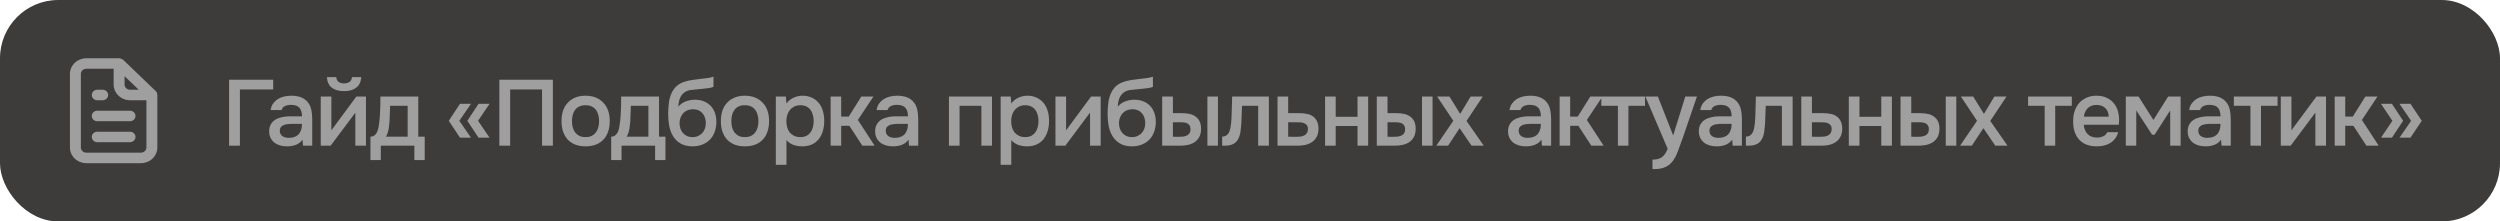 <?xml version="1.0" encoding="UTF-8"?> <svg xmlns="http://www.w3.org/2000/svg" width="429" height="38" viewBox="0 0 429 38" fill="none"><rect width="429" height="38" rx="10" fill="#3E3B3B"></rect><path d="M39.312 25V13.688H46.88V15.352H41.168V25H39.312ZM51.916 23.96C51.639 24.355 51.271 24.648 50.812 24.84C50.354 25.021 49.842 25.112 49.276 25.112C48.828 25.112 48.418 25.059 48.044 24.952C47.682 24.845 47.362 24.685 47.084 24.472C46.807 24.248 46.588 23.976 46.428 23.656C46.268 23.325 46.188 22.952 46.188 22.536C46.188 22.077 46.279 21.688 46.46 21.368C46.642 21.037 46.887 20.771 47.196 20.568C47.516 20.365 47.89 20.216 48.316 20.12C48.743 20.013 49.191 19.96 49.66 19.96H51.82C51.82 19.341 51.682 18.861 51.404 18.52C51.127 18.179 50.642 18.003 49.948 17.992C49.543 17.992 49.191 18.061 48.892 18.2C48.604 18.339 48.412 18.568 48.316 18.888H46.444C46.508 18.44 46.652 18.061 46.876 17.752C47.111 17.443 47.388 17.187 47.708 16.984C48.039 16.781 48.402 16.637 48.796 16.552C49.202 16.467 49.607 16.424 50.012 16.424C50.535 16.424 51.02 16.493 51.468 16.632C51.916 16.771 52.306 17.005 52.636 17.336C53.01 17.72 53.26 18.179 53.388 18.712C53.516 19.245 53.58 19.827 53.58 20.456V25H51.996L51.916 23.96ZM51.82 21.256H50.06C49.751 21.256 49.442 21.283 49.132 21.336C48.823 21.379 48.556 21.491 48.332 21.672C48.119 21.843 48.012 22.093 48.012 22.424C48.012 22.829 48.156 23.139 48.444 23.352C48.743 23.555 49.106 23.656 49.532 23.656C49.863 23.656 50.167 23.613 50.444 23.528C50.732 23.443 50.978 23.304 51.18 23.112C51.383 22.909 51.538 22.659 51.644 22.36C51.762 22.051 51.82 21.683 51.82 21.256ZM59.055 14.312C59.428 14.312 59.737 14.227 59.983 14.056C60.228 13.885 60.367 13.613 60.399 13.24H61.999C61.924 14.072 61.626 14.68 61.103 15.064C60.591 15.448 59.908 15.64 59.055 15.64C58.18 15.64 57.481 15.448 56.959 15.064C56.447 14.68 56.159 14.072 56.095 13.24H57.695C57.737 13.613 57.876 13.885 58.111 14.056C58.356 14.227 58.671 14.312 59.055 14.312ZM56.735 25H55.039V16.568H56.863V22.36L61.151 16.568H62.799V25H60.975V19.336C60.964 19.357 59.551 21.245 56.735 25ZM65.201 19.576C65.233 19.064 65.254 18.568 65.265 18.088C65.275 17.597 65.281 17.091 65.281 16.568H71.777V23.448H72.881V27.464H71.105V25H65.345V27.464H63.569V23.448C63.878 23.448 64.134 23.352 64.337 23.16C64.55 22.957 64.694 22.733 64.769 22.488C64.844 22.317 64.907 22.088 64.961 21.8C65.014 21.501 65.057 21.208 65.089 20.92C65.121 20.632 65.147 20.365 65.169 20.12C65.19 19.875 65.201 19.693 65.201 19.576ZM69.953 18.152H66.945C66.924 18.536 66.907 18.952 66.897 19.4C66.886 19.848 66.87 20.28 66.849 20.696C66.828 20.899 66.806 21.117 66.785 21.352C66.774 21.587 66.748 21.827 66.705 22.072C66.662 22.307 66.603 22.541 66.529 22.776C66.454 23.011 66.353 23.235 66.225 23.448H69.953V18.152ZM80.821 23.624H78.933L77.013 20.728L78.933 17.816H80.821L78.821 20.728L80.821 23.624ZM84.005 23.624H82.117L80.197 20.728L82.117 17.816H84.005L82.037 20.728L84.005 23.624ZM94.871 25H93.015V15.352H87.543V25H85.687V13.688H94.871V25ZM100.472 16.424C101.144 16.424 101.736 16.531 102.248 16.744C102.76 16.957 103.192 17.256 103.544 17.64C103.906 18.013 104.178 18.467 104.36 19C104.541 19.533 104.632 20.125 104.632 20.776C104.632 21.437 104.541 22.035 104.36 22.568C104.189 23.091 103.928 23.544 103.576 23.928C103.224 24.312 102.786 24.605 102.264 24.808C101.752 25.011 101.154 25.112 100.472 25.112C99.799 25.112 99.207 25.011 98.695 24.808C98.183 24.595 97.751 24.301 97.4 23.928C97.058 23.544 96.797 23.085 96.615 22.552C96.445 22.019 96.359 21.427 96.359 20.776C96.359 20.125 96.445 19.533 96.615 19C96.797 18.467 97.064 18.013 97.415 17.64C97.767 17.256 98.2 16.957 98.712 16.744C99.224 16.531 99.81 16.424 100.472 16.424ZM100.472 23.528C100.888 23.528 101.24 23.459 101.528 23.32C101.826 23.171 102.066 22.973 102.248 22.728C102.44 22.483 102.578 22.195 102.664 21.864C102.76 21.533 102.808 21.176 102.808 20.792C102.808 20.408 102.76 20.051 102.664 19.72C102.578 19.379 102.44 19.085 102.248 18.84C102.066 18.595 101.826 18.403 101.528 18.264C101.24 18.125 100.888 18.056 100.472 18.056C100.066 18.056 99.714 18.125 99.415 18.264C99.127 18.403 98.888 18.595 98.695 18.84C98.514 19.085 98.376 19.379 98.279 19.72C98.194 20.051 98.151 20.408 98.151 20.792C98.151 21.176 98.194 21.533 98.279 21.864C98.376 22.195 98.514 22.483 98.695 22.728C98.888 22.973 99.127 23.171 99.415 23.32C99.714 23.459 100.066 23.528 100.472 23.528ZM106.513 19.576C106.545 19.064 106.567 18.568 106.577 18.088C106.588 17.597 106.593 17.091 106.593 16.568H113.089V23.448H114.193V27.464H112.417V25H106.657V27.464H104.881V23.448C105.191 23.448 105.447 23.352 105.649 23.16C105.863 22.957 106.007 22.733 106.081 22.488C106.156 22.317 106.22 22.088 106.273 21.8C106.327 21.501 106.369 21.208 106.401 20.92C106.433 20.632 106.46 20.365 106.481 20.12C106.503 19.875 106.513 19.693 106.513 19.576ZM111.265 18.152H108.257C108.236 18.536 108.22 18.952 108.209 19.4C108.199 19.848 108.183 20.28 108.161 20.696C108.14 20.899 108.119 21.117 108.097 21.352C108.087 21.587 108.06 21.827 108.017 22.072C107.975 22.307 107.916 22.541 107.841 22.776C107.767 23.011 107.665 23.235 107.537 23.448H111.265V18.152ZM116.401 18.312C116.742 17.885 117.169 17.581 117.681 17.4C118.193 17.208 118.71 17.112 119.233 17.112C119.809 17.112 120.321 17.203 120.769 17.384C121.227 17.565 121.617 17.821 121.937 18.152C122.257 18.483 122.502 18.883 122.673 19.352C122.843 19.811 122.929 20.328 122.929 20.904C122.929 21.523 122.833 22.093 122.641 22.616C122.459 23.139 122.187 23.587 121.825 23.96C121.473 24.323 121.041 24.605 120.529 24.808C120.027 25.011 119.457 25.112 118.817 25.112C117.974 25.101 117.281 24.931 116.737 24.6C116.203 24.269 115.782 23.843 115.473 23.32C115.163 22.797 114.95 22.211 114.833 21.56C114.715 20.899 114.657 20.232 114.657 19.56C114.657 18.888 114.705 18.2 114.801 17.496C114.907 16.792 115.115 16.168 115.425 15.624C115.681 15.197 115.974 14.861 116.305 14.616C116.646 14.36 117.019 14.168 117.425 14.04C117.83 13.901 118.262 13.8 118.721 13.736C119.179 13.672 119.654 13.608 120.145 13.544C120.518 13.501 120.897 13.459 121.281 13.416C121.675 13.373 122.059 13.288 122.433 13.16V14.904C122.241 14.989 121.974 15.059 121.633 15.112C121.291 15.155 120.929 15.197 120.545 15.24C120.161 15.272 119.782 15.309 119.409 15.352C119.035 15.384 118.705 15.421 118.417 15.464C118.075 15.517 117.771 15.635 117.505 15.816C117.249 15.987 117.041 16.2 116.881 16.456C116.721 16.701 116.603 16.989 116.529 17.32C116.454 17.64 116.411 17.971 116.401 18.312ZM118.865 23.528C119.227 23.528 119.547 23.459 119.825 23.32C120.113 23.181 120.353 23.005 120.545 22.792C120.737 22.568 120.881 22.312 120.977 22.024C121.073 21.725 121.121 21.416 121.121 21.096C121.121 20.765 121.067 20.456 120.961 20.168C120.865 19.869 120.721 19.619 120.529 19.416C120.347 19.203 120.123 19.037 119.857 18.92C119.59 18.803 119.286 18.744 118.945 18.744C118.593 18.744 118.273 18.803 117.985 18.92C117.707 19.027 117.467 19.187 117.265 19.4C117.073 19.603 116.918 19.848 116.801 20.136C116.683 20.424 116.619 20.733 116.609 21.064C116.609 21.384 116.651 21.693 116.737 21.992C116.822 22.28 116.955 22.536 117.137 22.76C117.329 22.984 117.563 23.171 117.841 23.32C118.129 23.459 118.47 23.528 118.865 23.528ZM127.815 16.424C128.487 16.424 129.079 16.531 129.591 16.744C130.103 16.957 130.535 17.256 130.887 17.64C131.25 18.013 131.522 18.467 131.703 19C131.885 19.533 131.975 20.125 131.975 20.776C131.975 21.437 131.885 22.035 131.703 22.568C131.533 23.091 131.271 23.544 130.919 23.928C130.567 24.312 130.13 24.605 129.607 24.808C129.095 25.011 128.498 25.112 127.815 25.112C127.143 25.112 126.551 25.011 126.039 24.808C125.527 24.595 125.095 24.301 124.743 23.928C124.402 23.544 124.141 23.085 123.959 22.552C123.789 22.019 123.703 21.427 123.703 20.776C123.703 20.125 123.789 19.533 123.959 19C124.141 18.467 124.407 18.013 124.759 17.64C125.111 17.256 125.543 16.957 126.055 16.744C126.567 16.531 127.154 16.424 127.815 16.424ZM127.815 23.528C128.231 23.528 128.583 23.459 128.871 23.32C129.17 23.171 129.41 22.973 129.591 22.728C129.783 22.483 129.922 22.195 130.007 21.864C130.103 21.533 130.151 21.176 130.151 20.792C130.151 20.408 130.103 20.051 130.007 19.72C129.922 19.379 129.783 19.085 129.591 18.84C129.41 18.595 129.17 18.403 128.871 18.264C128.583 18.125 128.231 18.056 127.815 18.056C127.41 18.056 127.058 18.125 126.759 18.264C126.471 18.403 126.231 18.595 126.039 18.84C125.858 19.085 125.719 19.379 125.623 19.72C125.538 20.051 125.495 20.408 125.495 20.792C125.495 21.176 125.538 21.533 125.623 21.864C125.719 22.195 125.858 22.483 126.039 22.728C126.231 22.973 126.471 23.171 126.759 23.32C127.058 23.459 127.41 23.528 127.815 23.528ZM134.957 28.28H133.133V16.568H134.861L134.957 17.768C135.266 17.331 135.666 17 136.157 16.776C136.658 16.541 137.181 16.424 137.725 16.424C138.301 16.424 138.818 16.531 139.277 16.744C139.735 16.947 140.125 17.235 140.445 17.608C140.775 17.981 141.021 18.435 141.181 18.968C141.351 19.491 141.437 20.088 141.437 20.76C141.437 21.389 141.357 21.971 141.197 22.504C141.037 23.037 140.797 23.501 140.477 23.896C140.167 24.28 139.778 24.579 139.309 24.792C138.85 25.005 138.29 25.112 137.629 25.112C137.117 25.112 136.626 25.032 136.157 24.872C135.698 24.701 135.298 24.424 134.957 24.04V28.28ZM137.341 23.528C137.735 23.528 138.077 23.459 138.365 23.32C138.653 23.171 138.887 22.973 139.069 22.728C139.261 22.483 139.399 22.195 139.485 21.864C139.581 21.533 139.629 21.176 139.629 20.792C139.629 20.408 139.581 20.051 139.485 19.72C139.399 19.379 139.261 19.085 139.069 18.84C138.887 18.595 138.647 18.403 138.349 18.264C138.061 18.125 137.714 18.056 137.309 18.056C136.946 18.056 136.61 18.131 136.301 18.28C136.002 18.429 135.751 18.627 135.549 18.872C135.346 19.117 135.191 19.411 135.085 19.752C134.989 20.083 134.941 20.424 134.941 20.776C134.941 21.16 134.989 21.523 135.085 21.864C135.181 22.195 135.325 22.483 135.517 22.728C135.719 22.963 135.97 23.155 136.269 23.304C136.567 23.453 136.925 23.528 137.341 23.528ZM142.539 25V16.568H144.347V20.008H145.643L147.803 16.568H149.883L147.211 20.584L150.091 25H147.979L145.755 21.592H144.347V25H142.539ZM155.901 23.96C155.623 24.355 155.255 24.648 154.797 24.84C154.338 25.021 153.826 25.112 153.261 25.112C152.813 25.112 152.402 25.059 152.029 24.952C151.666 24.845 151.346 24.685 151.069 24.472C150.791 24.248 150.573 23.976 150.413 23.656C150.253 23.325 150.173 22.952 150.173 22.536C150.173 22.077 150.263 21.688 150.445 21.368C150.626 21.037 150.871 20.771 151.181 20.568C151.501 20.365 151.874 20.216 152.301 20.12C152.727 20.013 153.175 19.96 153.645 19.96H155.805C155.805 19.341 155.666 18.861 155.389 18.52C155.111 18.179 154.626 18.003 153.933 17.992C153.527 17.992 153.175 18.061 152.877 18.2C152.589 18.339 152.397 18.568 152.301 18.888H150.429C150.493 18.44 150.637 18.061 150.861 17.752C151.095 17.443 151.373 17.187 151.693 16.984C152.023 16.781 152.386 16.637 152.781 16.552C153.186 16.467 153.591 16.424 153.997 16.424C154.519 16.424 155.005 16.493 155.453 16.632C155.901 16.771 156.29 17.005 156.621 17.336C156.994 17.72 157.245 18.179 157.373 18.712C157.501 19.245 157.565 19.827 157.565 20.456V25H155.981L155.901 23.96ZM155.805 21.256H154.045C153.735 21.256 153.426 21.283 153.117 21.336C152.807 21.379 152.541 21.491 152.317 21.672C152.103 21.843 151.997 22.093 151.997 22.424C151.997 22.829 152.141 23.139 152.429 23.352C152.727 23.555 153.09 23.656 153.517 23.656C153.847 23.656 154.151 23.613 154.429 23.528C154.717 23.443 154.962 23.304 155.165 23.112C155.367 22.909 155.522 22.659 155.629 22.36C155.746 22.051 155.805 21.683 155.805 21.256ZM162.836 25V16.568H170.228V25H168.404V18.152H164.66V25H162.836ZM173.535 28.28H171.711V16.568H173.439L173.535 17.768C173.844 17.331 174.244 17 174.735 16.776C175.236 16.541 175.759 16.424 176.303 16.424C176.879 16.424 177.396 16.531 177.855 16.744C178.313 16.947 178.703 17.235 179.023 17.608C179.353 17.981 179.599 18.435 179.759 18.968C179.929 19.491 180.015 20.088 180.015 20.76C180.015 21.389 179.935 21.971 179.775 22.504C179.615 23.037 179.375 23.501 179.055 23.896C178.745 24.28 178.356 24.579 177.887 24.792C177.428 25.005 176.868 25.112 176.207 25.112C175.695 25.112 175.204 25.032 174.735 24.872C174.276 24.701 173.876 24.424 173.535 24.04V28.28ZM175.919 23.528C176.313 23.528 176.655 23.459 176.943 23.32C177.231 23.171 177.465 22.973 177.647 22.728C177.839 22.483 177.977 22.195 178.063 21.864C178.159 21.533 178.207 21.176 178.207 20.792C178.207 20.408 178.159 20.051 178.063 19.72C177.977 19.379 177.839 19.085 177.647 18.84C177.465 18.595 177.225 18.403 176.927 18.264C176.639 18.125 176.292 18.056 175.887 18.056C175.524 18.056 175.188 18.131 174.879 18.28C174.58 18.429 174.329 18.627 174.127 18.872C173.924 19.117 173.769 19.411 173.663 19.752C173.567 20.083 173.519 20.424 173.519 20.776C173.519 21.16 173.567 21.523 173.663 21.864C173.759 22.195 173.903 22.483 174.095 22.728C174.297 22.963 174.548 23.155 174.847 23.304C175.145 23.453 175.503 23.528 175.919 23.528ZM182.813 25H181.117V16.568H182.941V22.36L187.229 16.568H188.877V25H187.053V19.32C187.042 19.341 185.629 21.235 182.813 25ZM191.807 18.312C192.148 17.885 192.575 17.581 193.087 17.4C193.599 17.208 194.116 17.112 194.639 17.112C195.215 17.112 195.727 17.203 196.175 17.384C196.634 17.565 197.023 17.821 197.343 18.152C197.663 18.483 197.908 18.883 198.079 19.352C198.25 19.811 198.335 20.328 198.335 20.904C198.335 21.523 198.239 22.093 198.047 22.616C197.866 23.139 197.594 23.587 197.231 23.96C196.879 24.323 196.447 24.605 195.935 24.808C195.434 25.011 194.863 25.112 194.223 25.112C193.38 25.101 192.687 24.931 192.143 24.6C191.61 24.269 191.188 23.843 190.879 23.32C190.57 22.797 190.356 22.211 190.239 21.56C190.122 20.899 190.063 20.232 190.063 19.56C190.063 18.888 190.111 18.2 190.207 17.496C190.314 16.792 190.522 16.168 190.831 15.624C191.087 15.197 191.38 14.861 191.711 14.616C192.052 14.36 192.426 14.168 192.831 14.04C193.236 13.901 193.668 13.8 194.127 13.736C194.586 13.672 195.06 13.608 195.551 13.544C195.924 13.501 196.303 13.459 196.687 13.416C197.082 13.373 197.466 13.288 197.839 13.16V14.904C197.647 14.989 197.38 15.059 197.039 15.112C196.698 15.155 196.335 15.197 195.951 15.24C195.567 15.272 195.188 15.309 194.815 15.352C194.442 15.384 194.111 15.421 193.823 15.464C193.482 15.517 193.178 15.635 192.911 15.816C192.655 15.987 192.447 16.2 192.287 16.456C192.127 16.701 192.01 16.989 191.935 17.32C191.86 17.64 191.818 17.971 191.807 18.312ZM194.271 23.528C194.634 23.528 194.954 23.459 195.231 23.32C195.519 23.181 195.759 23.005 195.951 22.792C196.143 22.568 196.287 22.312 196.383 22.024C196.479 21.725 196.527 21.416 196.527 21.096C196.527 20.765 196.474 20.456 196.367 20.168C196.271 19.869 196.127 19.619 195.935 19.416C195.754 19.203 195.53 19.037 195.263 18.92C194.996 18.803 194.692 18.744 194.351 18.744C193.999 18.744 193.679 18.803 193.391 18.92C193.114 19.027 192.874 19.187 192.671 19.4C192.479 19.603 192.324 19.848 192.207 20.136C192.09 20.424 192.026 20.733 192.015 21.064C192.015 21.384 192.058 21.693 192.143 21.992C192.228 22.28 192.362 22.536 192.543 22.76C192.735 22.984 192.97 23.171 193.247 23.32C193.535 23.459 193.876 23.528 194.271 23.528ZM199.43 16.568H201.27V19.416H202.79C203.259 19.416 203.696 19.459 204.102 19.544C204.507 19.629 204.854 19.779 205.142 19.992C205.44 20.195 205.675 20.467 205.846 20.808C206.016 21.149 206.102 21.576 206.102 22.088C206.102 22.664 205.995 23.144 205.782 23.528C205.568 23.901 205.291 24.2 204.95 24.424C204.608 24.637 204.224 24.787 203.798 24.872C203.371 24.957 202.95 25 202.534 25H199.43V16.568ZM207.19 25V16.568H208.998V25H207.19ZM202.374 23.48C202.608 23.48 202.843 23.464 203.078 23.432C203.312 23.389 203.52 23.325 203.702 23.24C203.883 23.144 204.027 23.011 204.134 22.84C204.24 22.669 204.294 22.445 204.294 22.168C204.294 21.933 204.251 21.741 204.166 21.592C204.091 21.443 203.984 21.325 203.846 21.24C203.718 21.144 203.568 21.08 203.398 21.048C203.227 21.016 203.056 20.995 202.886 20.984H201.27V23.464L202.374 23.48ZM211.276 20.984C211.329 20.259 211.361 19.539 211.372 18.824C211.393 18.099 211.415 17.347 211.436 16.568H217.74V25H215.9V18.152H213.132C213.111 18.675 213.089 19.197 213.068 19.72C213.057 20.232 213.036 20.744 213.004 21.256C212.993 21.448 212.972 21.677 212.94 21.944C212.919 22.2 212.887 22.461 212.844 22.728C212.801 22.984 212.737 23.229 212.652 23.464C212.567 23.688 212.46 23.896 212.332 24.088C212.108 24.408 211.809 24.643 211.436 24.792C211.073 24.931 210.652 25 210.172 25H209.724V23.432C210.044 23.432 210.3 23.357 210.492 23.208C210.695 23.048 210.844 22.851 210.94 22.616C211.047 22.371 211.121 22.109 211.164 21.832C211.217 21.544 211.255 21.261 211.276 20.984ZM219.226 16.568H221.05V19.416H222.938C223.429 19.416 223.872 19.459 224.266 19.544C224.672 19.619 225.018 19.763 225.306 19.976C225.605 20.189 225.834 20.467 225.994 20.808C226.165 21.149 226.25 21.571 226.25 22.072C226.25 22.637 226.144 23.112 225.93 23.496C225.728 23.869 225.456 24.168 225.114 24.392C224.784 24.616 224.405 24.776 223.978 24.872C223.552 24.957 223.12 25 222.682 25H219.226V16.568ZM222.474 23.48C222.72 23.48 222.96 23.464 223.194 23.432C223.44 23.389 223.648 23.325 223.818 23.24C224 23.144 224.144 23.011 224.25 22.84C224.368 22.669 224.432 22.445 224.442 22.168C224.442 21.869 224.378 21.64 224.25 21.48C224.122 21.32 223.962 21.203 223.77 21.128C223.578 21.053 223.365 21.011 223.13 21C222.906 20.989 222.698 20.984 222.506 20.984H221.05V23.464L222.474 23.48ZM227.383 25V16.568H229.207V20.04H232.951V16.568H234.775V25H232.951V21.624H229.207V25H227.383ZM236.258 16.568H238.098V19.416H239.618C240.087 19.416 240.524 19.459 240.93 19.544C241.335 19.629 241.682 19.779 241.97 19.992C242.268 20.195 242.503 20.467 242.674 20.808C242.844 21.149 242.93 21.576 242.93 22.088C242.93 22.664 242.823 23.144 242.61 23.528C242.396 23.901 242.119 24.2 241.778 24.424C241.436 24.637 241.052 24.787 240.626 24.872C240.199 24.957 239.778 25 239.362 25H236.258V16.568ZM244.018 25V16.568H245.826V25H244.018ZM239.202 23.48C239.436 23.48 239.671 23.464 239.906 23.432C240.14 23.389 240.348 23.325 240.53 23.24C240.711 23.144 240.855 23.011 240.962 22.84C241.068 22.669 241.122 22.445 241.122 22.168C241.122 21.933 241.079 21.741 240.994 21.592C240.919 21.443 240.812 21.325 240.674 21.24C240.546 21.144 240.396 21.08 240.226 21.048C240.055 21.016 239.884 20.995 239.714 20.984H238.098V23.464L239.202 23.48ZM252.52 25L250.472 21.992L248.488 25H246.472L249.384 20.728L246.616 16.568H248.728L250.568 19.544L252.36 16.568H254.44L251.656 20.76L254.616 25H252.52ZM264.51 23.96C264.233 24.355 263.865 24.648 263.406 24.84C262.947 25.021 262.435 25.112 261.87 25.112C261.422 25.112 261.011 25.059 260.638 24.952C260.275 24.845 259.955 24.685 259.678 24.472C259.401 24.248 259.182 23.976 259.022 23.656C258.862 23.325 258.782 22.952 258.782 22.536C258.782 22.077 258.873 21.688 259.054 21.368C259.235 21.037 259.481 20.771 259.79 20.568C260.11 20.365 260.483 20.216 260.91 20.12C261.337 20.013 261.785 19.96 262.254 19.96H264.414C264.414 19.341 264.275 18.861 263.998 18.52C263.721 18.179 263.235 18.003 262.542 17.992C262.137 17.992 261.785 18.061 261.486 18.2C261.198 18.339 261.006 18.568 260.91 18.888H259.038C259.102 18.44 259.246 18.061 259.47 17.752C259.705 17.443 259.982 17.187 260.302 16.984C260.633 16.781 260.995 16.637 261.39 16.552C261.795 16.467 262.201 16.424 262.606 16.424C263.129 16.424 263.614 16.493 264.062 16.632C264.51 16.771 264.899 17.005 265.23 17.336C265.603 17.72 265.854 18.179 265.982 18.712C266.11 19.245 266.174 19.827 266.174 20.456V25H264.59L264.51 23.96ZM264.414 21.256H262.654C262.345 21.256 262.035 21.283 261.726 21.336C261.417 21.379 261.15 21.491 260.926 21.672C260.713 21.843 260.606 22.093 260.606 22.424C260.606 22.829 260.75 23.139 261.038 23.352C261.337 23.555 261.699 23.656 262.126 23.656C262.457 23.656 262.761 23.613 263.038 23.528C263.326 23.443 263.571 23.304 263.774 23.112C263.977 22.909 264.131 22.659 264.238 22.36C264.355 22.051 264.414 21.683 264.414 21.256ZM267.633 25V16.568H269.441V20.008H270.737L272.897 16.568H274.977L272.305 20.584L275.185 25H273.073L270.849 21.592H269.441V25H267.633ZM282.287 16.568V18.152H279.439V25H277.631V18.152H274.783V16.568H282.287ZM289.196 16.568H291.196L288.764 23.656C288.455 24.531 288.172 25.304 287.916 25.976C287.671 26.648 287.378 27.208 287.036 27.656C286.695 28.104 286.274 28.44 285.772 28.664C285.282 28.899 284.636 29.016 283.836 29.016H283.564V27.384C283.607 27.384 283.65 27.384 283.692 27.384C284.012 27.384 284.295 27.347 284.54 27.272C284.796 27.197 285.026 27.085 285.228 26.936C285.431 26.787 285.607 26.589 285.756 26.344C285.906 26.109 286.044 25.837 286.172 25.528L282.348 16.568H284.492L287.116 23.24L289.196 16.568ZM297.245 23.96C296.967 24.355 296.599 24.648 296.141 24.84C295.682 25.021 295.17 25.112 294.605 25.112C294.157 25.112 293.746 25.059 293.373 24.952C293.01 24.845 292.69 24.685 292.413 24.472C292.135 24.248 291.917 23.976 291.757 23.656C291.597 23.325 291.517 22.952 291.517 22.536C291.517 22.077 291.607 21.688 291.789 21.368C291.97 21.037 292.215 20.771 292.525 20.568C292.845 20.365 293.218 20.216 293.645 20.12C294.071 20.013 294.519 19.96 294.989 19.96H297.149C297.149 19.341 297.01 18.861 296.733 18.52C296.455 18.179 295.97 18.003 295.277 17.992C294.871 17.992 294.519 18.061 294.221 18.2C293.933 18.339 293.741 18.568 293.645 18.888H291.773C291.837 18.44 291.981 18.061 292.205 17.752C292.439 17.443 292.717 17.187 293.037 16.984C293.367 16.781 293.73 16.637 294.125 16.552C294.53 16.467 294.935 16.424 295.341 16.424C295.863 16.424 296.349 16.493 296.797 16.632C297.245 16.771 297.634 17.005 297.965 17.336C298.338 17.72 298.589 18.179 298.717 18.712C298.845 19.245 298.909 19.827 298.909 20.456V25H297.325L297.245 23.96ZM297.149 21.256H295.389C295.079 21.256 294.77 21.283 294.461 21.336C294.151 21.379 293.885 21.491 293.661 21.672C293.447 21.843 293.341 22.093 293.341 22.424C293.341 22.829 293.485 23.139 293.773 23.352C294.071 23.555 294.434 23.656 294.861 23.656C295.191 23.656 295.495 23.613 295.773 23.528C296.061 23.443 296.306 23.304 296.509 23.112C296.711 22.909 296.866 22.659 296.973 22.36C297.09 22.051 297.149 21.683 297.149 21.256ZM301.151 20.984C301.204 20.259 301.236 19.539 301.247 18.824C301.268 18.099 301.29 17.347 301.311 16.568H307.615V25H305.775V18.152H303.007C302.986 18.675 302.964 19.197 302.943 19.72C302.932 20.232 302.911 20.744 302.879 21.256C302.868 21.448 302.847 21.677 302.815 21.944C302.794 22.2 302.762 22.461 302.719 22.728C302.676 22.984 302.612 23.229 302.527 23.464C302.442 23.688 302.335 23.896 302.207 24.088C301.983 24.408 301.684 24.643 301.311 24.792C300.948 24.931 300.527 25 300.047 25H299.599V23.432C299.919 23.432 300.175 23.357 300.367 23.208C300.57 23.048 300.719 22.851 300.815 22.616C300.922 22.371 300.996 22.109 301.039 21.832C301.092 21.544 301.13 21.261 301.151 20.984ZM309.101 16.568H310.925V19.416H312.813C313.304 19.416 313.747 19.459 314.141 19.544C314.547 19.619 314.893 19.763 315.181 19.976C315.48 20.189 315.709 20.467 315.869 20.808C316.04 21.149 316.125 21.571 316.125 22.072C316.125 22.637 316.019 23.112 315.805 23.496C315.603 23.869 315.331 24.168 314.989 24.392C314.659 24.616 314.28 24.776 313.853 24.872C313.427 24.957 312.995 25 312.557 25H309.101V16.568ZM312.349 23.48C312.595 23.48 312.835 23.464 313.069 23.432C313.315 23.389 313.523 23.325 313.693 23.24C313.875 23.144 314.019 23.011 314.125 22.84C314.243 22.669 314.307 22.445 314.317 22.168C314.317 21.869 314.253 21.64 314.125 21.48C313.997 21.32 313.837 21.203 313.645 21.128C313.453 21.053 313.24 21.011 313.005 21C312.781 20.989 312.573 20.984 312.381 20.984H310.925V23.464L312.349 23.48ZM317.258 25V16.568H319.082V20.04H322.826V16.568H324.65V25H322.826V21.624H319.082V25H317.258ZM326.133 16.568H327.973V19.416H329.493C329.962 19.416 330.399 19.459 330.805 19.544C331.21 19.629 331.557 19.779 331.845 19.992C332.143 20.195 332.378 20.467 332.549 20.808C332.719 21.149 332.805 21.576 332.805 22.088C332.805 22.664 332.698 23.144 332.485 23.528C332.271 23.901 331.994 24.2 331.653 24.424C331.311 24.637 330.927 24.787 330.501 24.872C330.074 24.957 329.653 25 329.237 25H326.133V16.568ZM333.893 25V16.568H335.701V25H333.893ZM329.077 23.48C329.311 23.48 329.546 23.464 329.781 23.432C330.015 23.389 330.223 23.325 330.405 23.24C330.586 23.144 330.73 23.011 330.837 22.84C330.943 22.669 330.997 22.445 330.997 22.168C330.997 21.933 330.954 21.741 330.869 21.592C330.794 21.443 330.687 21.325 330.549 21.24C330.421 21.144 330.271 21.08 330.101 21.048C329.93 21.016 329.759 20.995 329.589 20.984H327.973V23.464L329.077 23.48ZM342.395 25L340.347 21.992L338.363 25H336.347L339.259 20.728L336.491 16.568H338.603L340.443 19.544L342.235 16.568H344.315L341.531 20.76L344.491 25H342.395ZM355.521 16.568V18.152H352.673V25H350.865V18.152H348.017V16.568H355.521ZM357.574 21.4C357.595 21.709 357.659 21.997 357.766 22.264C357.873 22.531 358.017 22.765 358.198 22.968C358.379 23.16 358.603 23.315 358.87 23.432C359.147 23.549 359.467 23.608 359.83 23.608C360.214 23.608 360.566 23.539 360.886 23.4C361.217 23.261 361.457 23.021 361.606 22.68H363.478C363.371 23.107 363.195 23.475 362.95 23.784C362.715 24.093 362.433 24.349 362.102 24.552C361.782 24.744 361.425 24.888 361.03 24.984C360.646 25.069 360.235 25.112 359.798 25.112C359.126 25.112 358.534 25.011 358.022 24.808C357.521 24.605 357.099 24.312 356.758 23.928C356.417 23.544 356.161 23.091 355.99 22.568C355.83 22.035 355.75 21.437 355.75 20.776C355.75 20.136 355.841 19.555 356.022 19.032C356.203 18.499 356.465 18.04 356.806 17.656C357.158 17.272 357.579 16.973 358.07 16.76C358.561 16.536 359.121 16.424 359.75 16.424C360.411 16.424 360.982 16.536 361.462 16.76C361.942 16.973 362.342 17.267 362.662 17.64C362.993 18.013 363.238 18.451 363.398 18.952C363.558 19.453 363.638 19.997 363.638 20.584C363.638 20.861 363.622 21.133 363.59 21.4H357.574ZM361.862 20.024C361.83 19.363 361.622 18.861 361.238 18.52C360.865 18.179 360.374 18.008 359.766 18.008C359.425 18.008 359.126 18.061 358.87 18.168C358.614 18.275 358.395 18.419 358.214 18.6C358.043 18.781 357.905 18.995 357.798 19.24C357.691 19.485 357.622 19.747 357.59 20.024H361.862ZM364.789 16.568H366.981L369.525 20.584L372.053 16.568H374.197V25H372.405V18.952L369.733 23.112H369.301L366.581 18.952V25H364.789V16.568ZM381.135 23.96C380.858 24.355 380.49 24.648 380.031 24.84C379.572 25.021 379.06 25.112 378.495 25.112C378.047 25.112 377.636 25.059 377.263 24.952C376.9 24.845 376.58 24.685 376.303 24.472C376.026 24.248 375.807 23.976 375.647 23.656C375.487 23.325 375.407 22.952 375.407 22.536C375.407 22.077 375.498 21.688 375.679 21.368C375.86 21.037 376.106 20.771 376.415 20.568C376.735 20.365 377.108 20.216 377.535 20.12C377.962 20.013 378.41 19.96 378.879 19.96H381.039C381.039 19.341 380.9 18.861 380.623 18.52C380.346 18.179 379.86 18.003 379.167 17.992C378.762 17.992 378.41 18.061 378.111 18.2C377.823 18.339 377.631 18.568 377.535 18.888H375.663C375.727 18.44 375.871 18.061 376.095 17.752C376.33 17.443 376.607 17.187 376.927 16.984C377.258 16.781 377.62 16.637 378.015 16.552C378.42 16.467 378.826 16.424 379.231 16.424C379.754 16.424 380.239 16.493 380.687 16.632C381.135 16.771 381.524 17.005 381.855 17.336C382.228 17.72 382.479 18.179 382.607 18.712C382.735 19.245 382.799 19.827 382.799 20.456V25H381.215L381.135 23.96ZM381.039 21.256H379.279C378.97 21.256 378.66 21.283 378.351 21.336C378.042 21.379 377.775 21.491 377.551 21.672C377.338 21.843 377.231 22.093 377.231 22.424C377.231 22.829 377.375 23.139 377.663 23.352C377.962 23.555 378.324 23.656 378.751 23.656C379.082 23.656 379.386 23.613 379.663 23.528C379.951 23.443 380.196 23.304 380.399 23.112C380.602 22.909 380.756 22.659 380.863 22.36C380.98 22.051 381.039 21.683 381.039 21.256ZM390.834 16.568V18.152H387.986V25H386.178V18.152H383.33V16.568H390.834ZM393.079 25H391.383V16.568H393.207V22.36L397.495 16.568H399.143V25H397.319V19.32C397.308 19.341 395.895 21.235 393.079 25ZM400.633 25V16.568H402.441V20.008H403.737L405.897 16.568H407.977L405.305 20.584L408.185 25H406.073L403.849 21.592H402.441V25H400.633ZM408.583 17.816H410.455L412.375 20.728L410.455 23.624H408.583L410.535 20.728L408.583 17.816ZM411.751 17.816H413.639L415.575 20.728L413.639 23.624H411.751L413.751 20.728L411.751 17.816Z" fill="#9F9F9F"></path><path d="M16.688 17.2H17.625C17.874 17.2 18.112 17.105 18.288 16.936C18.464 16.768 18.562 16.539 18.562 16.3C18.562 16.061 18.464 15.832 18.288 15.664C18.112 15.495 17.874 15.4 17.625 15.4H16.688C16.439 15.4 16.2 15.495 16.025 15.664C15.849 15.832 15.75 16.061 15.75 16.3C15.75 16.539 15.849 16.768 16.025 16.936C16.2 17.105 16.439 17.2 16.688 17.2V17.2ZM16.688 19C16.439 19 16.2 19.095 16.025 19.264C15.849 19.432 15.75 19.661 15.75 19.9C15.75 20.139 15.849 20.368 16.025 20.536C16.2 20.705 16.439 20.8 16.688 20.8H22.312C22.561 20.8 22.8 20.705 22.975 20.536C23.151 20.368 23.25 20.139 23.25 19.9C23.25 19.661 23.151 19.432 22.975 19.264C22.8 19.095 22.561 19 22.312 19H16.688ZM27 16.246C26.99 16.163 26.971 16.082 26.944 16.003V15.922C26.899 15.829 26.838 15.744 26.766 15.67V15.67L21.141 10.27C21.063 10.2 20.974 10.142 20.878 10.099C20.85 10.095 20.822 10.095 20.794 10.099C20.698 10.047 20.593 10.013 20.484 10H14.812C14.067 10 13.351 10.284 12.824 10.791C12.296 11.297 12 11.984 12 12.7V25.3C12 26.016 12.296 26.703 12.824 27.209C13.351 27.715 14.067 28 14.812 28H24.188C24.933 28 25.649 27.715 26.176 27.209C26.704 26.703 27 26.016 27 25.3V16.3C27 16.3 27 16.3 27 16.246ZM21.375 13.069L23.803 15.4H22.312C22.064 15.4 21.825 15.305 21.65 15.136C21.474 14.968 21.375 14.739 21.375 14.5V13.069ZM25.125 25.3C25.125 25.539 25.026 25.768 24.85 25.936C24.675 26.105 24.436 26.2 24.188 26.2H14.812C14.564 26.2 14.325 26.105 14.15 25.936C13.974 25.768 13.875 25.539 13.875 25.3V12.7C13.875 12.461 13.974 12.232 14.15 12.064C14.325 11.895 14.564 11.8 14.812 11.8H19.5V14.5C19.5 15.216 19.796 15.903 20.324 16.409C20.851 16.916 21.567 17.2 22.312 17.2H25.125V25.3ZM22.312 22.6H16.688C16.439 22.6 16.2 22.695 16.025 22.864C15.849 23.032 15.75 23.261 15.75 23.5C15.75 23.739 15.849 23.968 16.025 24.136C16.2 24.305 16.439 24.4 16.688 24.4H22.312C22.561 24.4 22.8 24.305 22.975 24.136C23.151 23.968 23.25 23.739 23.25 23.5C23.25 23.261 23.151 23.032 22.975 22.864C22.8 22.695 22.561 22.6 22.312 22.6Z" fill="#9F9F9F"></path></svg> 